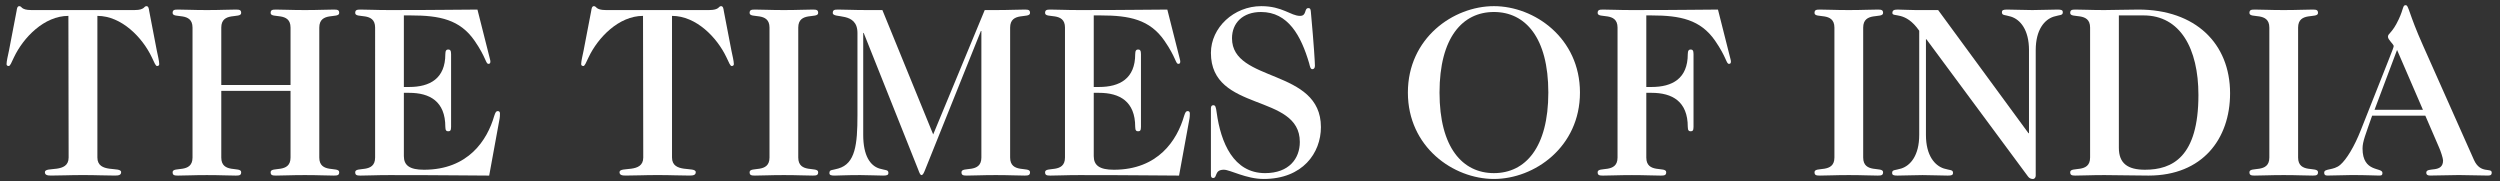 <svg width="359" height="26" viewBox="0 0 359 26" fill="none" xmlns="http://www.w3.org/2000/svg">
<rect x="0" y="0" width="359" height="26" fill="#333333" stroke="none"/>
<g clip-path="url(#clip0_2238_13630)">
<path d="M13.985 22.622C13.985 24.964 17.393 23.846 17.393 24.719C17.393 25.139 17.049 25.21 16.498 25.21C14.881 25.21 13.985 25.139 11.921 25.139C9.856 25.139 8.961 25.21 7.343 25.21C6.792 25.21 6.448 25.139 6.448 24.719C6.448 23.846 9.855 24.964 9.855 22.622L9.822 2.281C6.346 2.281 3.351 5.391 2.008 8.223C1.63 9.026 1.458 9.481 1.251 9.481C1.01 9.481 0.941 9.341 0.941 9.201C0.941 8.782 1.148 7.943 1.286 7.279L2.387 1.547C2.421 1.336 2.455 0.883 2.765 0.883C2.972 0.883 3.04 1.023 3.212 1.162C3.42 1.302 3.73 1.442 4.452 1.442H19.354C20.077 1.442 20.388 1.302 20.593 1.162C20.765 1.023 20.834 0.883 21.041 0.883C21.35 0.883 21.385 1.337 21.419 1.547L22.52 7.279C22.658 7.943 22.865 8.782 22.865 9.201C22.865 9.341 22.795 9.481 22.556 9.481C22.349 9.481 22.177 9.026 21.799 8.223C20.457 5.391 17.462 2.281 13.985 2.281V22.622Z" fill="white"/>
<path d="M31.776 13.049V22.627C31.776 24.968 34.632 23.85 34.632 24.723C34.632 25.143 34.425 25.214 33.874 25.214C32.67 25.214 31.776 25.143 29.711 25.143C27.646 25.143 26.75 25.214 25.546 25.214C24.995 25.214 24.789 25.143 24.789 24.723C24.789 23.85 27.646 24.968 27.646 22.627V3.961C27.646 1.618 24.789 2.738 24.789 1.864C24.789 1.445 24.995 1.375 25.546 1.375C26.75 1.375 27.646 1.445 29.711 1.445C31.776 1.445 32.67 1.375 33.874 1.375C34.425 1.375 34.632 1.445 34.632 1.864C34.632 2.738 31.776 1.62 31.776 3.961V12.209H41.721V3.961C41.721 1.618 38.864 2.738 38.864 1.864C38.864 1.445 39.072 1.375 39.622 1.375C40.827 1.375 41.721 1.445 43.786 1.445C45.85 1.445 46.746 1.375 47.95 1.375C48.5 1.375 48.708 1.445 48.708 1.864C48.708 2.738 45.85 1.62 45.85 3.961V22.625C45.85 24.967 48.708 23.849 48.708 24.722C48.708 25.142 48.5 25.213 47.95 25.213C46.745 25.213 45.85 25.142 43.786 25.142C41.721 25.142 40.825 25.213 39.622 25.213C39.072 25.213 38.864 25.142 38.864 24.722C38.864 23.849 41.721 24.967 41.721 22.625V13.048L31.776 13.049Z" fill="white"/>
<path d="M53.866 3.961C53.866 1.618 51.009 2.738 51.009 1.864C51.009 1.445 51.217 1.375 51.767 1.375C52.971 1.375 53.866 1.445 55.931 1.445C63.537 1.445 66.084 1.375 68.562 1.375L70.213 7.911C70.317 8.365 70.42 8.645 70.42 8.821C70.42 9.065 70.351 9.17 70.144 9.17C69.732 9.17 69.835 8.297 68.149 5.85C66.049 2.81 63.124 2.215 59.028 2.215H57.995V12.491H58.752C61.713 12.491 63.95 11.303 63.95 7.772C63.95 7.248 64.121 7.108 64.362 7.108C64.638 7.108 64.775 7.248 64.775 7.772V18.223C64.775 18.748 64.638 18.852 64.362 18.852C64.121 18.852 63.95 18.748 63.95 18.223C63.95 14.553 61.713 13.33 58.752 13.33H57.995V22.418C57.995 23.746 58.821 24.375 60.886 24.375C67.253 24.375 69.972 20.11 70.969 16.65C71.141 16.124 71.245 15.951 71.485 15.951C71.726 15.951 71.795 16.124 71.795 16.3C71.795 16.511 71.795 16.826 71.692 17.314L70.247 25.214C67.389 25.214 64.465 25.143 55.93 25.143C53.865 25.143 52.969 25.214 51.766 25.214C51.215 25.214 51.008 25.143 51.008 24.723C51.008 23.85 53.865 24.968 53.865 22.627L53.866 3.961Z" fill="white"/>
<path d="M96.501 22.622C96.501 24.964 99.909 23.846 99.909 24.719C99.909 25.139 99.564 25.21 99.014 25.21C97.397 25.21 96.501 25.139 94.436 25.139C92.372 25.139 91.477 25.21 89.859 25.21C89.308 25.21 88.964 25.139 88.964 24.719C88.964 23.846 92.371 24.964 92.371 22.622L92.337 2.281C88.862 2.281 85.867 5.391 84.524 8.223C84.145 9.026 83.973 9.481 83.767 9.481C83.526 9.481 83.457 9.341 83.457 9.201C83.457 8.782 83.663 7.943 83.801 7.279L84.902 1.547C84.937 1.336 84.971 0.883 85.281 0.883C85.487 0.883 85.556 1.023 85.728 1.162C85.935 1.302 86.244 1.442 86.967 1.442H101.869C102.591 1.442 102.902 1.302 103.108 1.162C103.28 1.023 103.349 0.883 103.555 0.883C103.865 0.883 103.899 1.337 103.933 1.547L105.035 7.279C105.172 7.943 105.38 8.782 105.38 9.201C105.38 9.341 105.31 9.481 105.07 9.481C104.864 9.481 104.692 9.026 104.313 8.223C102.971 5.391 99.976 2.281 96.5 2.281L96.501 22.622Z" fill="white"/>
<path d="M110.501 3.961C110.501 1.618 107.645 2.738 107.645 1.864C107.645 1.445 107.851 1.375 108.402 1.375C109.606 1.375 110.501 1.445 112.565 1.445C114.63 1.445 115.526 1.375 116.73 1.375C117.281 1.375 117.487 1.445 117.487 1.864C117.487 2.738 114.63 1.62 114.63 3.961V22.625C114.63 24.967 117.487 23.849 117.487 24.722C117.487 25.142 117.281 25.213 116.73 25.213C115.526 25.213 114.63 25.142 112.565 25.142C110.501 25.142 109.606 25.213 108.402 25.213C107.851 25.213 107.645 25.142 107.645 24.722C107.645 23.849 110.501 24.967 110.501 22.625V3.961Z" fill="white"/>
<path d="M134.007 19.306L141.407 1.445H142.991C145.055 1.445 145.95 1.375 147.154 1.375C147.705 1.375 147.911 1.445 147.911 1.864C147.911 2.738 145.055 1.62 145.055 3.961V22.625C145.055 24.967 147.911 23.849 147.911 24.722C147.911 25.142 147.705 25.213 147.154 25.213C145.95 25.213 145.055 25.142 142.991 25.142C140.926 25.142 140.03 25.213 138.826 25.213C138.275 25.213 138.069 25.142 138.069 24.722C138.069 23.849 140.926 24.967 140.926 22.625V4.45H140.856L132.837 24.408C132.7 24.722 132.562 25.142 132.321 25.142C132.149 25.142 132.012 24.791 131.874 24.408L124.027 4.73H123.958V19.374C123.958 22.346 124.956 23.779 126.264 24.198C127.16 24.478 127.573 24.338 127.573 24.827C127.573 25.142 127.365 25.213 126.815 25.213C125.851 25.213 124.922 25.142 123.546 25.142C121.412 25.142 120.516 25.213 119.897 25.213C119.415 25.213 119.105 25.178 119.105 24.862C119.105 24.303 119.484 24.478 120.379 24.198C122.822 23.499 123.131 20.772 123.131 16.544V4.73C123.131 1.618 119.587 2.737 119.587 1.864C119.587 1.445 119.794 1.375 120.344 1.375C121.549 1.375 122.444 1.445 124.509 1.445H126.711L134.007 19.306Z" fill="white"/>
<path d="M152.933 3.961C152.933 1.618 150.075 2.738 150.075 1.864C150.075 1.445 150.283 1.375 150.833 1.375C152.038 1.375 152.933 1.445 154.997 1.445C162.603 1.445 165.15 1.375 167.628 1.375L169.28 7.911C169.383 8.365 169.486 8.645 169.486 8.821C169.486 9.065 169.417 9.17 169.211 9.17C168.798 9.17 168.901 8.297 167.215 5.85C165.115 2.81 162.19 2.215 158.094 2.215H157.062V12.491H157.819C160.779 12.491 163.016 11.303 163.016 7.772C163.016 7.248 163.188 7.108 163.429 7.108C163.704 7.108 163.842 7.248 163.842 7.772V18.223C163.842 18.748 163.704 18.852 163.429 18.852C163.188 18.852 163.016 18.748 163.016 18.223C163.016 14.553 160.779 13.33 157.819 13.33H157.062V22.418C157.062 23.746 157.888 24.375 159.952 24.375C166.319 24.375 169.039 20.11 170.036 16.65C170.208 16.124 170.311 15.951 170.552 15.951C170.793 15.951 170.861 16.124 170.861 16.3C170.861 16.511 170.861 16.826 170.758 17.314L169.313 25.214C166.456 25.214 163.531 25.143 154.996 25.143C152.931 25.143 152.036 25.214 150.832 25.214C150.282 25.214 150.074 25.143 150.074 24.723C150.074 23.85 152.931 24.968 152.931 22.627V3.961H152.933Z" fill="white"/>
<path d="M173.887 15.527C173.887 15.213 174.059 15.108 174.231 15.108C174.541 15.108 174.609 15.388 174.713 16.156C175.298 20.456 177.121 24.86 181.665 24.86C185.108 24.86 186.655 22.763 186.655 20.386C186.655 13.326 173.887 16.191 173.887 7.594C173.887 3.958 177.191 0.883 181.114 0.883C184.178 0.883 185.348 2.281 186.69 2.281C187.688 2.281 187.24 1.162 187.894 1.162C188.136 1.162 188.204 1.302 188.239 1.687C188.687 6.58 188.823 8.991 188.823 9.446C188.823 9.796 188.652 9.936 188.445 9.936C188.169 9.936 188.1 9.482 187.997 9.097C186.827 5.112 184.968 1.723 181.081 1.723C178.466 1.723 176.916 3.295 176.916 5.498C176.916 11.929 189.684 9.762 189.684 18.255C189.684 21.961 187.069 25.7 181.459 25.7C178.946 25.7 176.641 24.372 175.746 24.372C174.335 24.372 174.851 25.56 174.198 25.56C174.06 25.56 173.888 25.49 173.888 25.141V15.527H173.887Z" fill="white"/>
<path d="M226.883 13.291C226.883 21.12 220.344 25.699 214.527 25.699C208.711 25.699 202.172 21.12 202.172 13.291C202.172 5.462 208.711 0.883 214.527 0.883C220.344 0.883 226.883 5.462 226.883 13.291ZM214.527 1.722C210.019 1.722 206.715 5.391 206.715 13.291C206.715 21.19 210.02 24.86 214.527 24.86C219.035 24.86 222.34 21.19 222.34 13.291C222.34 5.391 219.036 1.722 214.527 1.722Z" fill="white"/>
<path d="M232.279 3.961C232.279 1.618 229.423 2.738 229.423 1.864C229.423 1.445 229.631 1.375 230.181 1.375C231.385 1.375 232.28 1.445 234.346 1.445C241.952 1.445 244.498 1.375 246.701 1.375L248.353 7.911C248.456 8.365 248.56 8.645 248.56 8.821C248.56 9.065 248.491 9.17 248.284 9.17C247.871 9.17 247.975 8.297 246.289 5.85C244.188 2.81 241.264 2.215 237.168 2.215H236.409V12.491H237.168C240.128 12.491 242.365 11.303 242.365 7.772C242.365 7.248 242.537 7.108 242.778 7.108C243.053 7.108 243.19 7.248 243.19 7.772V18.223C243.19 18.748 243.053 18.852 242.778 18.852C242.537 18.852 242.365 18.748 242.365 18.223C242.365 14.553 240.128 13.33 237.168 13.33H236.409V22.628C236.409 24.969 239.267 23.851 239.267 24.724C239.267 25.144 239.059 25.215 238.508 25.215C237.304 25.215 236.408 25.144 234.345 25.144C232.279 25.144 231.384 25.215 230.18 25.215C229.629 25.215 229.422 25.144 229.422 24.724C229.422 23.851 232.278 24.969 232.278 22.628L232.279 3.961Z" fill="white"/>
<path d="M263.422 3.961C263.422 1.618 260.566 2.738 260.566 1.864C260.566 1.445 260.773 1.375 261.323 1.375C262.528 1.375 263.424 1.445 265.488 1.445C267.553 1.445 268.448 1.375 269.653 1.375C270.204 1.375 270.41 1.445 270.41 1.864C270.41 2.738 267.554 1.62 267.554 3.961V22.625C267.554 24.967 270.41 23.849 270.41 24.722C270.41 25.142 270.204 25.213 269.653 25.213C268.448 25.213 267.553 25.142 265.488 25.142C263.424 25.142 262.528 25.213 261.323 25.213C260.773 25.213 260.566 25.142 260.566 24.722C260.566 23.849 263.422 24.967 263.422 22.625V3.961Z" fill="white"/>
<path d="M291.365 7.212C291.365 4.242 290.092 2.809 288.784 2.39C287.888 2.11 287.476 2.25 287.476 1.759C287.476 1.445 287.683 1.375 288.234 1.375C289.472 1.375 290.401 1.445 291.848 1.445C293.293 1.445 294.222 1.375 295.462 1.375C296.012 1.375 296.219 1.445 296.219 1.759C296.219 2.25 295.806 2.11 294.911 2.39C293.603 2.809 292.329 4.242 292.329 7.212V25.214C292.329 25.458 292.192 25.703 291.917 25.703C291.676 25.703 291.4 25.598 291.228 25.352L276.634 5.64H276.565V19.375C276.565 22.347 277.838 23.78 279.146 24.199C280.042 24.479 280.453 24.339 280.453 24.828C280.453 25.143 280.247 25.214 279.696 25.214C278.458 25.214 277.529 25.143 276.082 25.143C274.637 25.143 273.708 25.214 272.468 25.214C271.917 25.214 271.711 25.143 271.711 24.828C271.711 24.339 272.124 24.479 273.019 24.199C274.327 23.78 275.6 22.346 275.6 19.375V4.416C273.604 1.516 271.745 2.529 271.745 1.865C271.745 1.481 271.986 1.376 272.502 1.376C273.328 1.376 274.016 1.446 275.118 1.446H278.319L291.294 19.132H291.363V7.212H291.365Z" fill="white"/>
<path d="M300.138 3.961C300.138 1.618 297.281 2.738 297.281 1.864C297.281 1.445 297.489 1.375 298.039 1.375C299.244 1.375 300.14 1.445 302.203 1.445C303.614 1.445 305.198 1.375 307.09 1.375C315.248 1.375 320.239 6.234 320.239 13.399C320.239 19.935 316.28 25.213 308.536 25.213C306.23 25.213 304.234 25.142 302.203 25.142C300.14 25.142 299.244 25.213 298.039 25.213C297.489 25.213 297.281 25.142 297.281 24.722C297.281 23.849 300.138 24.967 300.138 22.625V3.961ZM304.269 21.228C304.269 23.464 305.541 24.374 308.02 24.374C311.943 24.374 315.694 22.556 315.694 13.642C315.694 6.966 313.08 2.213 307.813 2.213H304.269V21.228Z" fill="white"/>
<path d="M325.877 3.961C325.877 1.618 323.02 2.738 323.02 1.864C323.02 1.445 323.227 1.375 323.778 1.375C324.982 1.375 325.878 1.445 327.942 1.445C330.007 1.445 330.902 1.375 332.106 1.375C332.657 1.375 332.864 1.445 332.864 1.864C332.864 2.738 330.008 1.62 330.008 3.961V22.625C330.008 24.967 332.864 23.849 332.864 24.722C332.864 25.142 332.657 25.213 332.106 25.213C330.902 25.213 330.007 25.142 327.942 25.142C325.878 25.142 324.982 25.213 323.778 25.213C323.227 25.213 323.02 25.142 323.02 24.722C323.02 23.849 325.877 24.967 325.877 22.625V3.961Z" fill="white"/>
<path d="M340.637 16.609C339.708 19.301 339.261 20.313 339.261 21.328C339.261 24.823 342.117 23.983 342.117 24.823C342.117 25.209 341.945 25.209 341.566 25.209C340.844 25.209 340.017 25.138 337.678 25.138C336.542 25.138 335.44 25.209 334.201 25.209C333.856 25.209 333.754 25.068 333.754 24.788C333.754 24.159 335.096 24.509 336.059 23.67C336.955 22.901 338.09 21.049 339.02 18.672C343.15 8.186 343.735 6.893 343.735 6.613C343.735 6.368 342.909 5.705 342.909 5.285C342.909 4.761 343.493 4.831 344.458 2.769C345.18 1.231 345.008 0.742 345.456 0.742C345.903 0.742 345.869 1.895 347.933 6.509L355.264 22.972C356.193 25.034 357.81 24.021 357.81 24.788C357.81 25.174 357.569 25.209 357.226 25.209C355.85 25.209 354.473 25.138 353.096 25.138C351.718 25.138 350.376 25.209 348.966 25.209C348.62 25.209 348.415 25.103 348.415 24.788C348.415 23.916 350.824 24.929 350.824 23.041C350.824 22.727 350.479 21.678 350.239 21.153L348.276 16.61L340.637 16.609ZM344.217 7.172L340.982 15.77H347.934L344.217 7.172Z" fill="white"/>
</g>
<defs>
<clipPath id="clip0_2238_13630">
<rect width="359" height="25.564" fill="white"/>
</clipPath>
</defs>
</svg>
